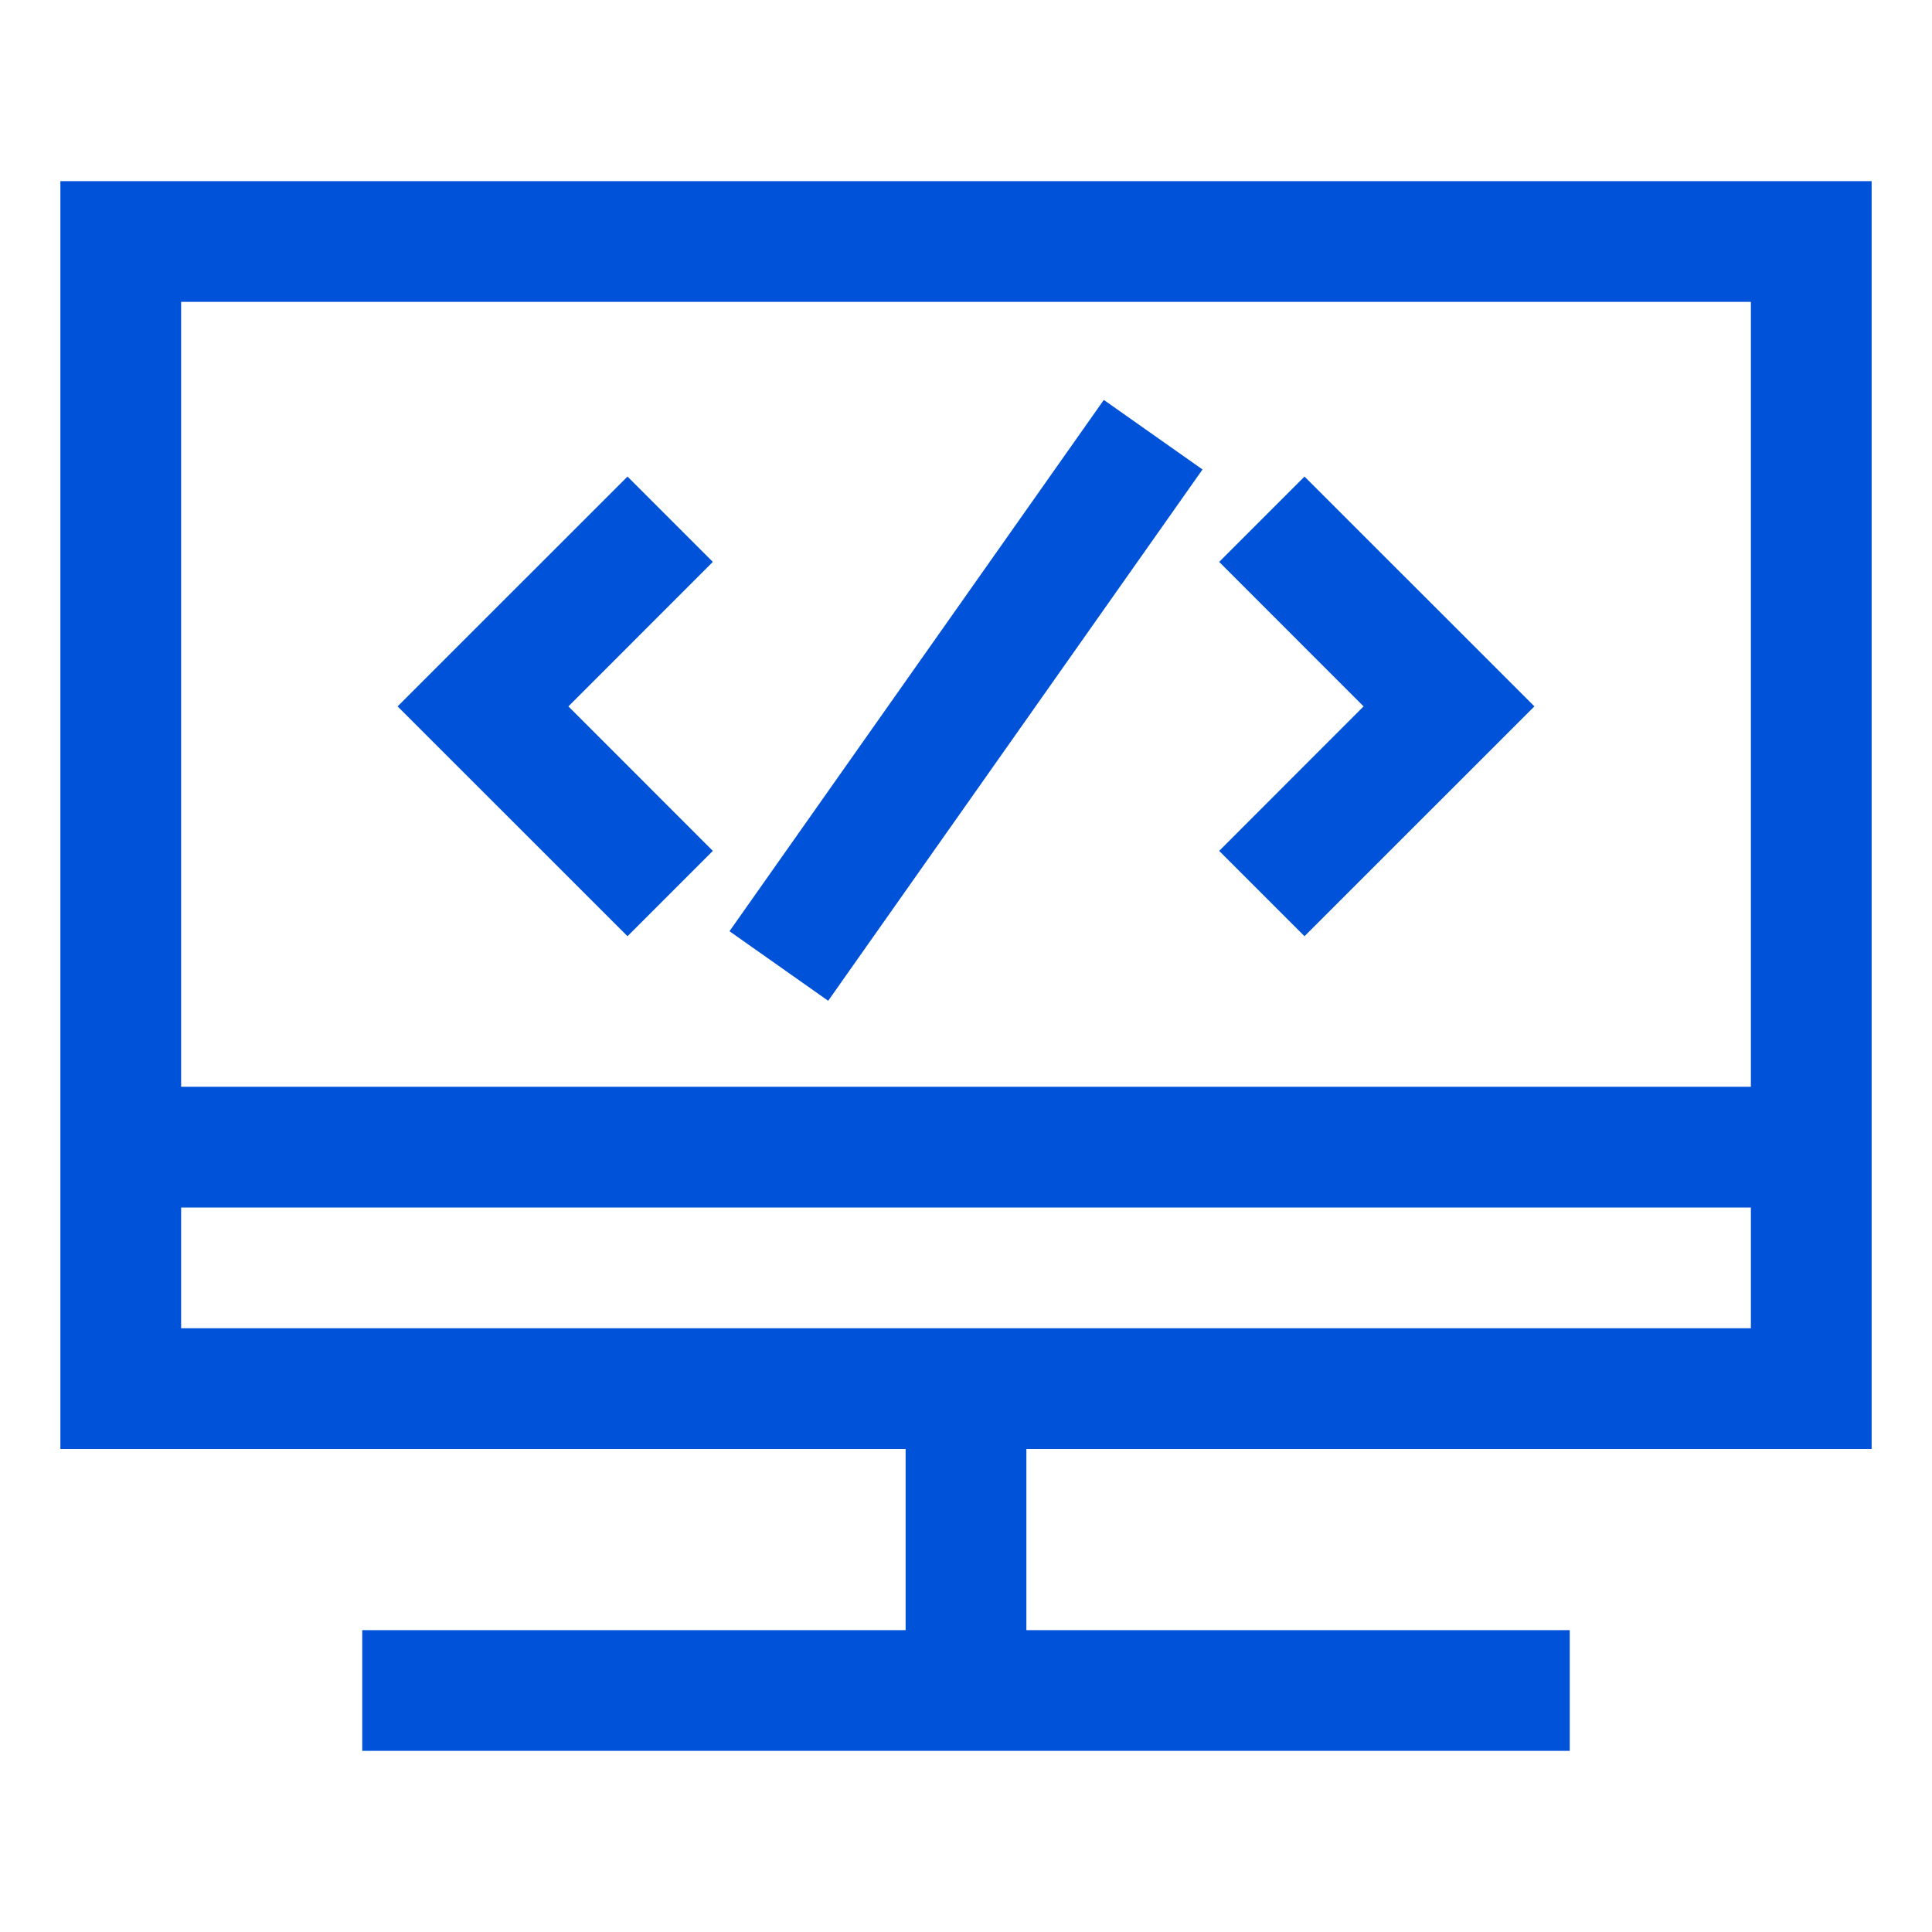 <?xml version="1.0" encoding="UTF-8"?>
<svg width="24px" height="24px" viewBox="0 0 24 24" version="1.1" xmlns="http://www.w3.org/2000/svg" xmlns:xlink="http://www.w3.org/1999/xlink">
    <title>mdpi/tcds-云原生底层支持</title>
    <g id="控件" stroke="none" stroke-width="1" fill="none" fill-rule="evenodd">
        <g id="icon-/-tcds-云原生底层支持" fill-rule="nonzero">
            <g id="tcds-云原生底层支持">
                <rect id="Rectangle-Copy" fill="#444444" opacity="0" x="0" y="0" width="24" height="24"></rect>
                <g id="1eec7965519d089c7dc55cce1c9c6246" transform="translate(0.75, 2.25)" fill="#0052D9">
                    <path d="M1.5,12.75 L1.5,14.25 L21,14.25 L21,12.75 L1.5,12.75 Z M1.5,11.25 L21,11.25 L21,1.5 L1.5,1.5 L1.5,11.25 Z M12,18 L18.75,18 L18.75,19.5 L3.75,19.5 L3.75,18 L10.5,18 L10.5,15.75 L0,15.75 L0,0 L22.5,0 L22.5,15.75 L12,15.75 L12,18 Z M8.105,8.32 L7.045,9.38 L4.189,6.525 L7.045,3.67 L8.105,4.73 L6.311,6.525 L8.105,8.32 Z M14.395,4.73 L15.455,3.67 L18.311,6.525 L15.455,9.38 L14.395,8.32 L16.189,6.525 L14.395,4.73 Z M12.962,2.718 L14.188,3.582 L9.538,10.182 L8.312,9.318 L12.962,2.718 Z" id="Combined-Shape"></path>
                </g>
            </g>
        </g>
    </g>
</svg>